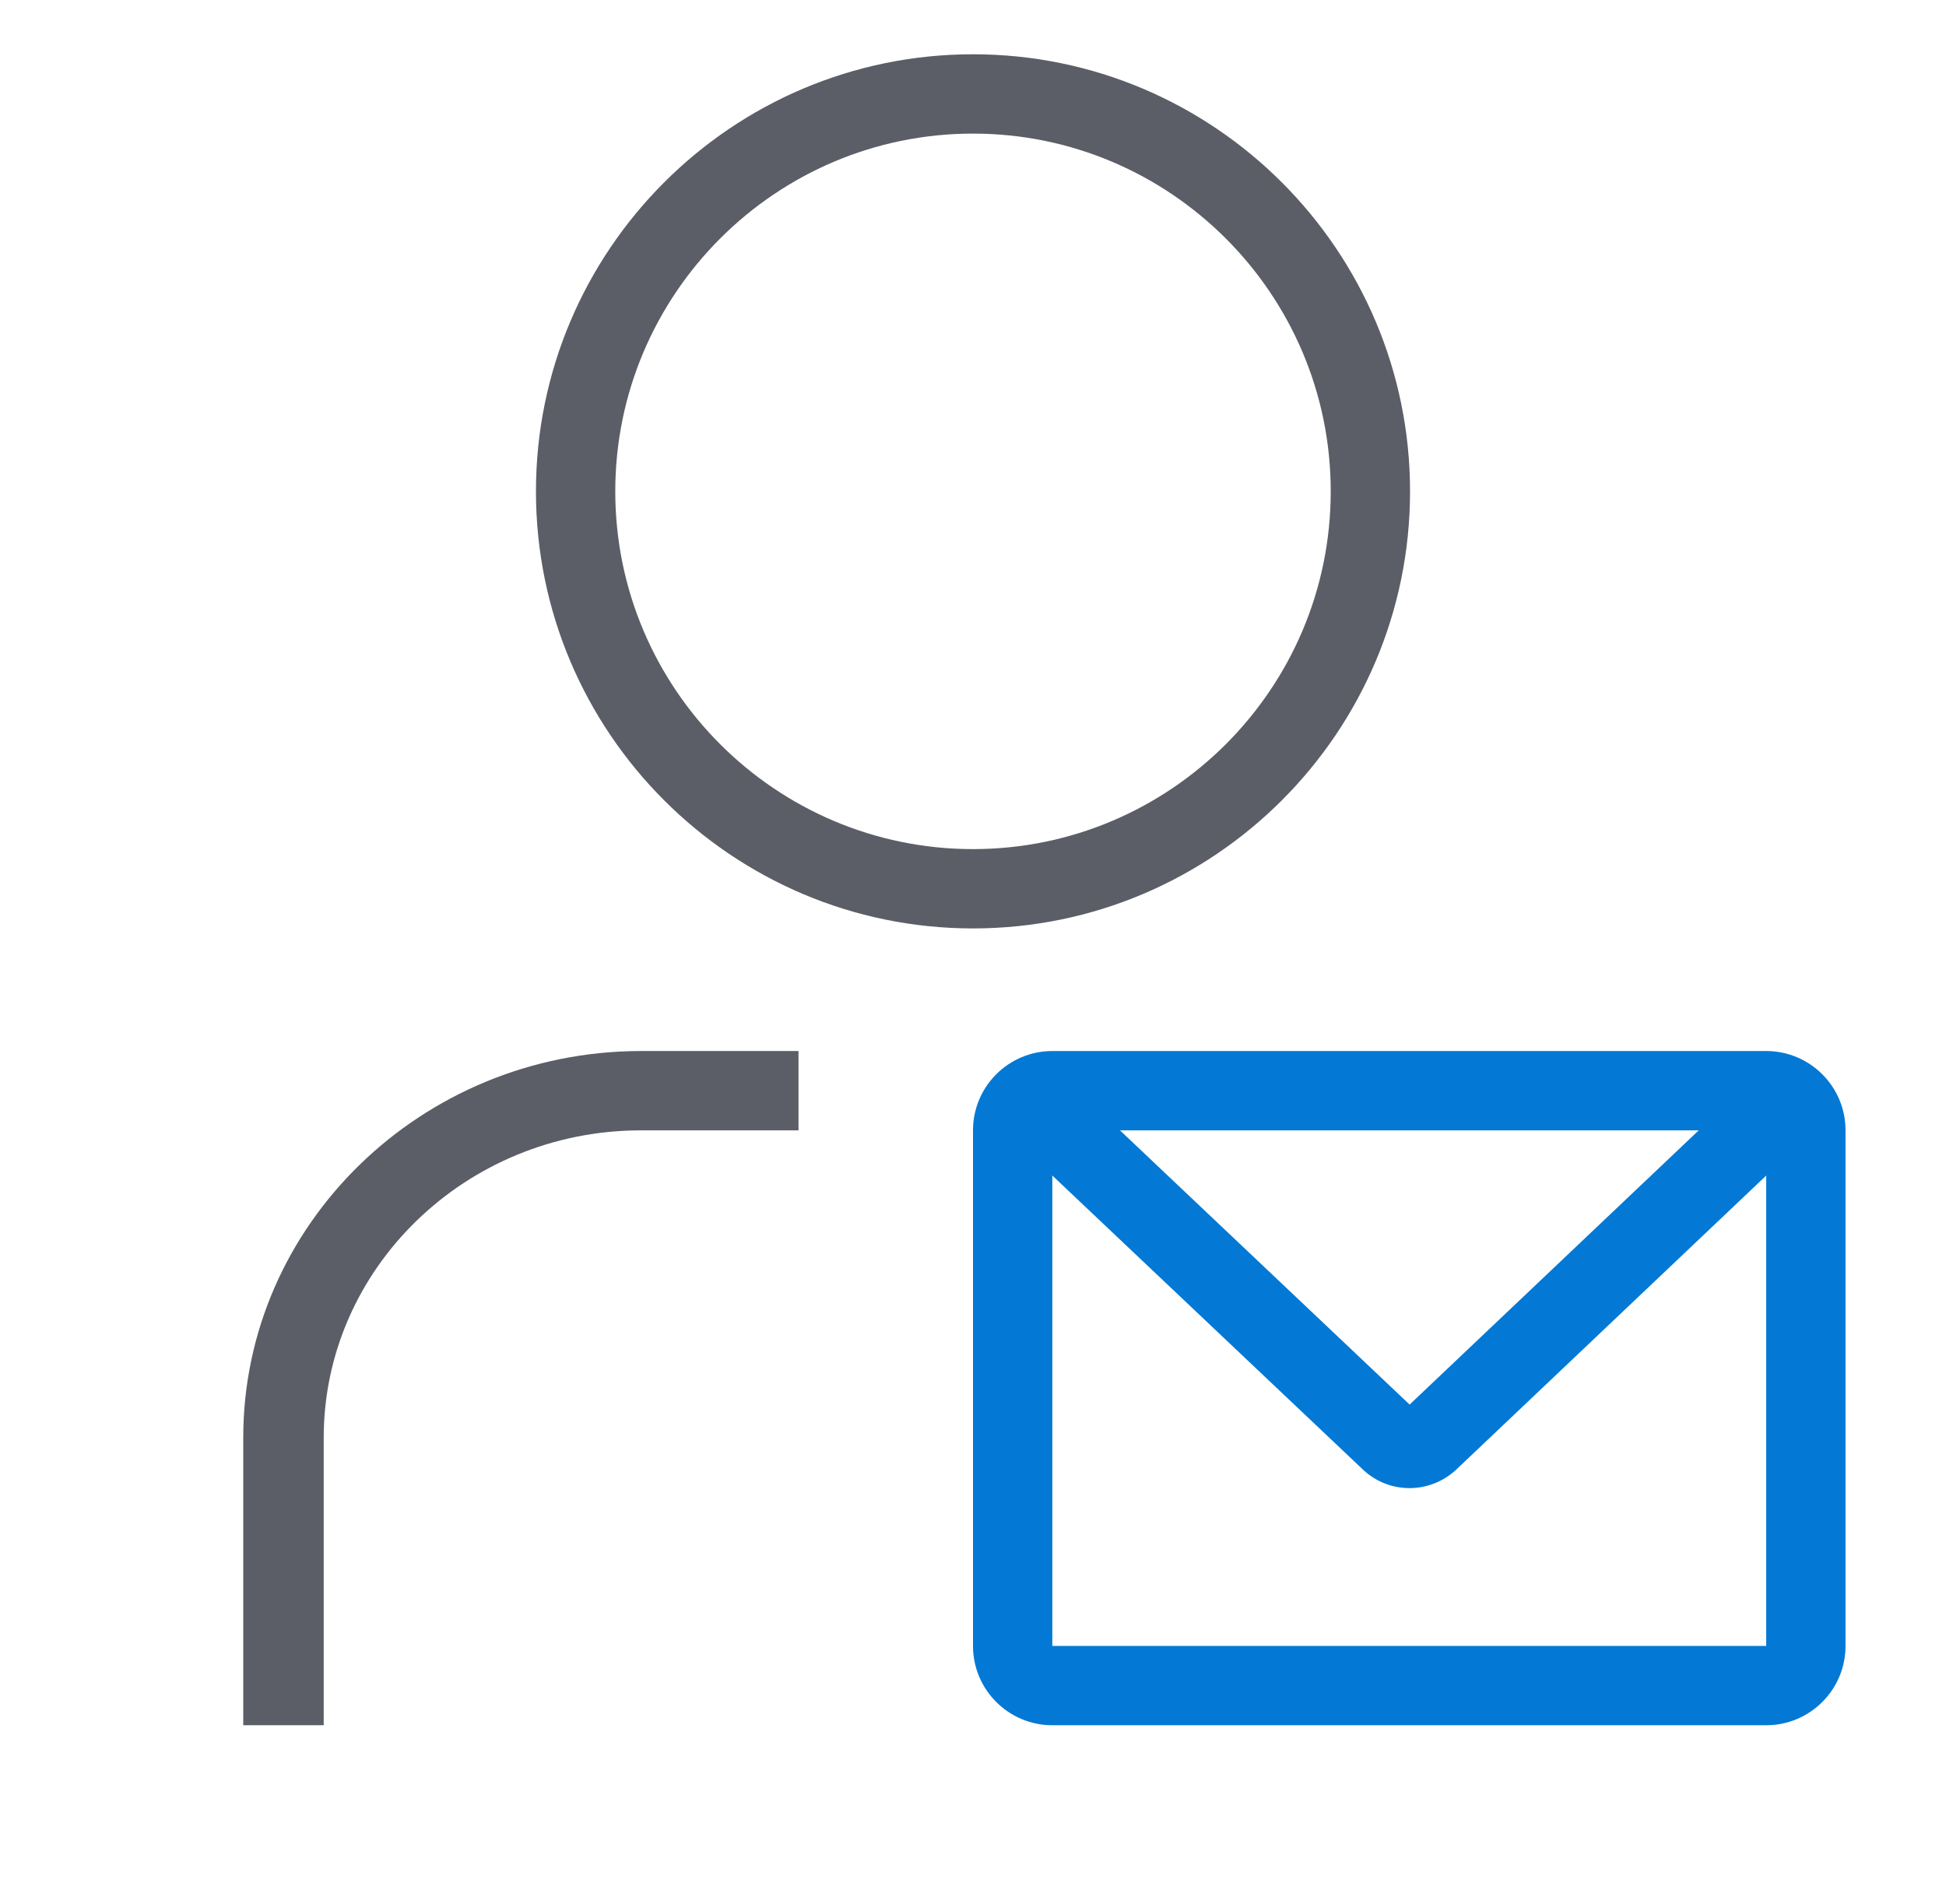 <svg width="46" height="45" viewBox="0 0 46 45" fill="none" xmlns="http://www.w3.org/2000/svg">
<path d="M41.75 24.844H24.875C23.841 24.844 23 25.684 23 26.719V38.906C23 39.941 23.841 40.781 24.875 40.781H41.75C42.785 40.781 43.625 39.941 43.625 38.906V26.719C43.625 25.684 42.785 24.844 41.75 24.844ZM40.155 26.719L33.321 33.201L26.474 26.719H40.155ZM24.875 38.906V27.787L32.24 34.759C32.546 35.037 32.931 35.176 33.317 35.176C33.707 35.176 34.101 35.034 34.417 34.744L41.75 27.788V38.906H24.875Z" fill="#0379D5"/>
<path d="M23 21.946C17.303 21.946 12.669 17.312 12.669 11.615C12.669 5.918 17.303 1.283 23 1.283C28.697 1.283 33.331 5.918 33.331 11.615C33.331 17.312 28.697 21.946 23 21.946ZM23 3.158C18.337 3.158 14.544 6.952 14.544 11.615C14.544 16.278 18.337 20.071 23 20.071C27.663 20.071 31.456 16.278 31.456 11.615C31.456 6.952 27.663 3.158 23 3.158Z" fill="#5B5E66"/>
<path d="M7.652 40.781H5.75V33.984C5.75 28.956 9.958 24.857 15.132 24.844H18.875V26.719H15.134C11.01 26.728 7.652 29.987 7.652 33.984V40.781Z" fill="#5B5E66"/>
</svg>
